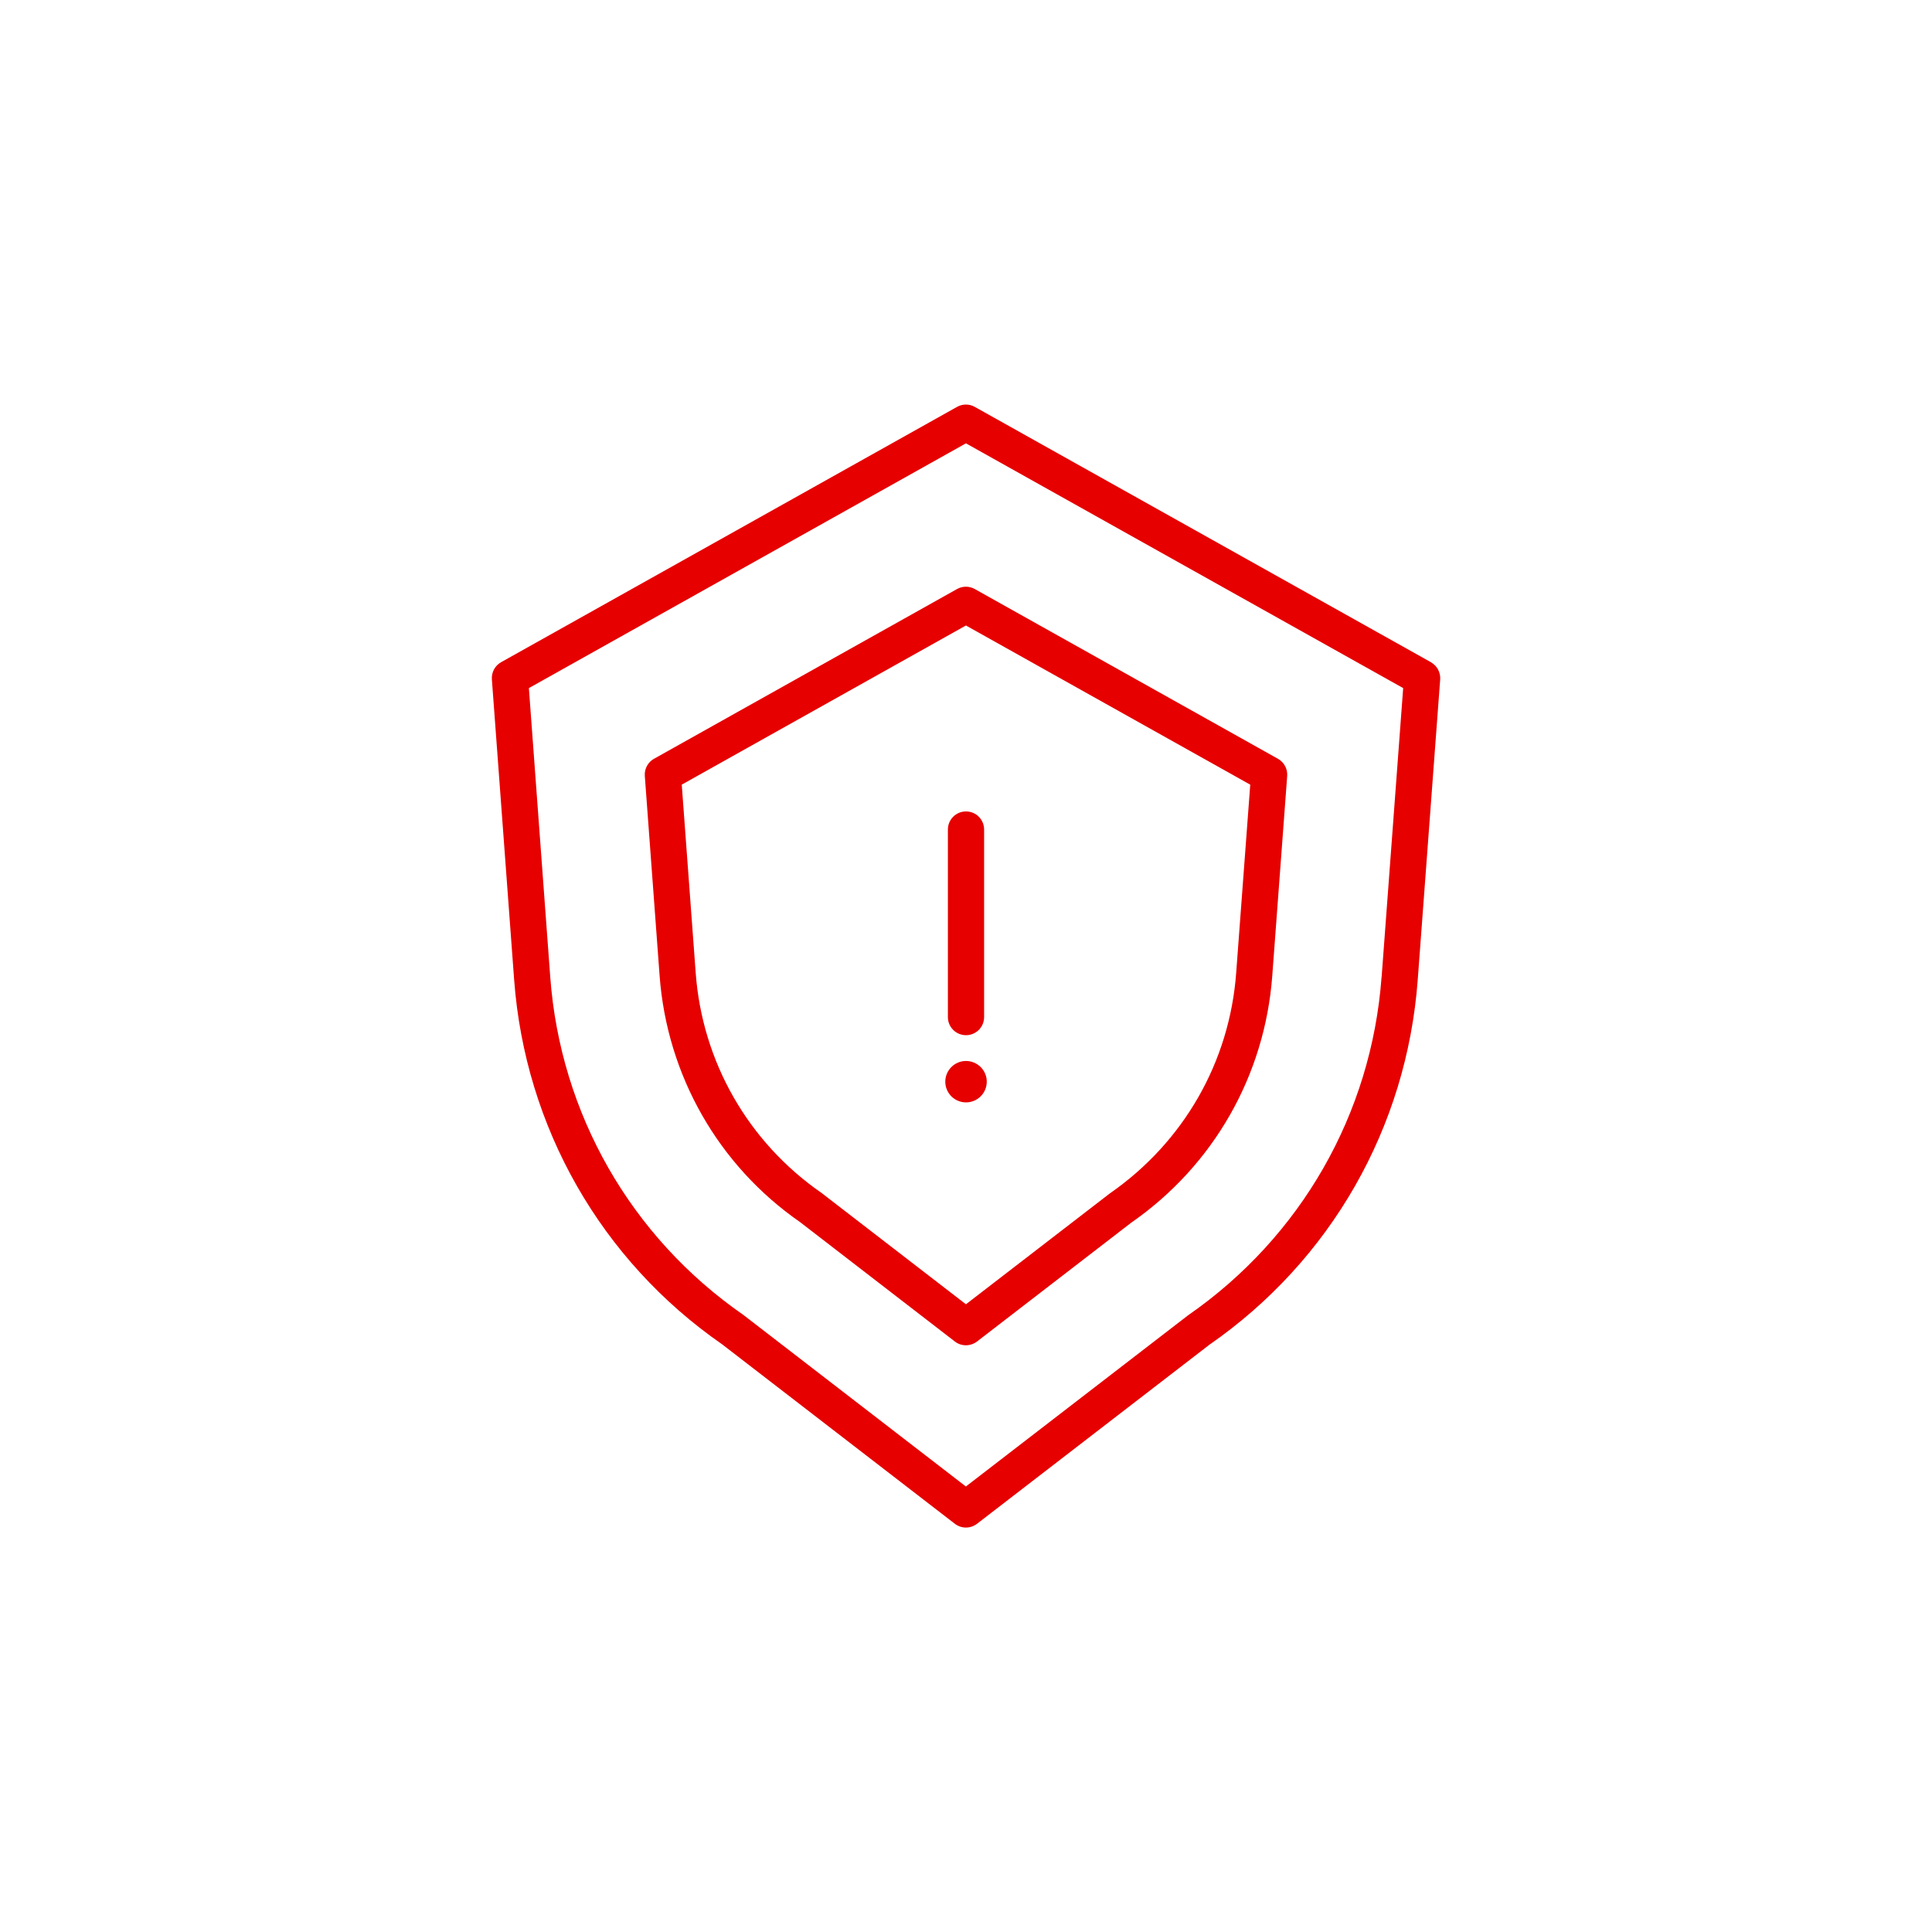 <?xml version="1.0" encoding="UTF-8"?>
<svg xmlns="http://www.w3.org/2000/svg" id="DRK_Rot" data-name="DRK Rot" viewBox="0 0 32 32">
  <defs>
    <style>
      .cls-1 {
        fill: #e60000;
      }
    </style>
  </defs>
  <path class="cls-1" d="m23.7,10.968l-7.555-4.229c-.091-.051-.202-.051-.293,0l-7.552,4.229c-.102.057-.161.167-.153.284l.369,4.978c.182,2.443,1.441,4.646,3.443,6.035l3.857,2.974c.054.042.119.062.183.062s.129-.021.183-.062l3.848-2.965c2.012-1.396,3.27-3.599,3.452-6.043l.372-4.977c.008-.116-.051-.227-.153-.284Zm-.817,5.216c-.168,2.264-1.333,4.303-3.208,5.604l-3.677,2.833-3.686-2.842c-1.864-1.293-3.03-3.333-3.198-5.595l-.354-4.787,7.239-4.054,7.242,4.054-.357,4.786Zm-12.05-3.617c-.102.057-.161.167-.153.284l.245,3.308c.123,1.655.976,3.146,2.328,4.084l2.563,1.977c.054.042.119.062.183.062s.129-.021.183-.062l2.554-1.968c1.362-.946,2.214-2.437,2.337-4.092l.247-3.308c.008-.116-.051-.227-.153-.284l-5.022-2.812c-.091-.051-.202-.051-.293,0l-5.02,2.812Zm9.875.43l-.233,3.117c-.109,1.474-.868,2.802-2.093,3.653l-2.383,1.836-2.393-1.845c-1.214-.842-1.974-2.17-2.083-3.644l-.231-3.118,4.707-2.636,4.708,2.636Zm-5.051,4.919c0-.189.154-.343.343-.343s.344.154.344.343-.154.343-.344.343-.343-.154-.343-.343Zm.043-1.07v-3.106c0-.166.134-.3.3-.3s.3.134.3.3v3.106c0,.166-.134.3-.3.3s-.3-.134-.3-.3Z"></path>
</svg>
